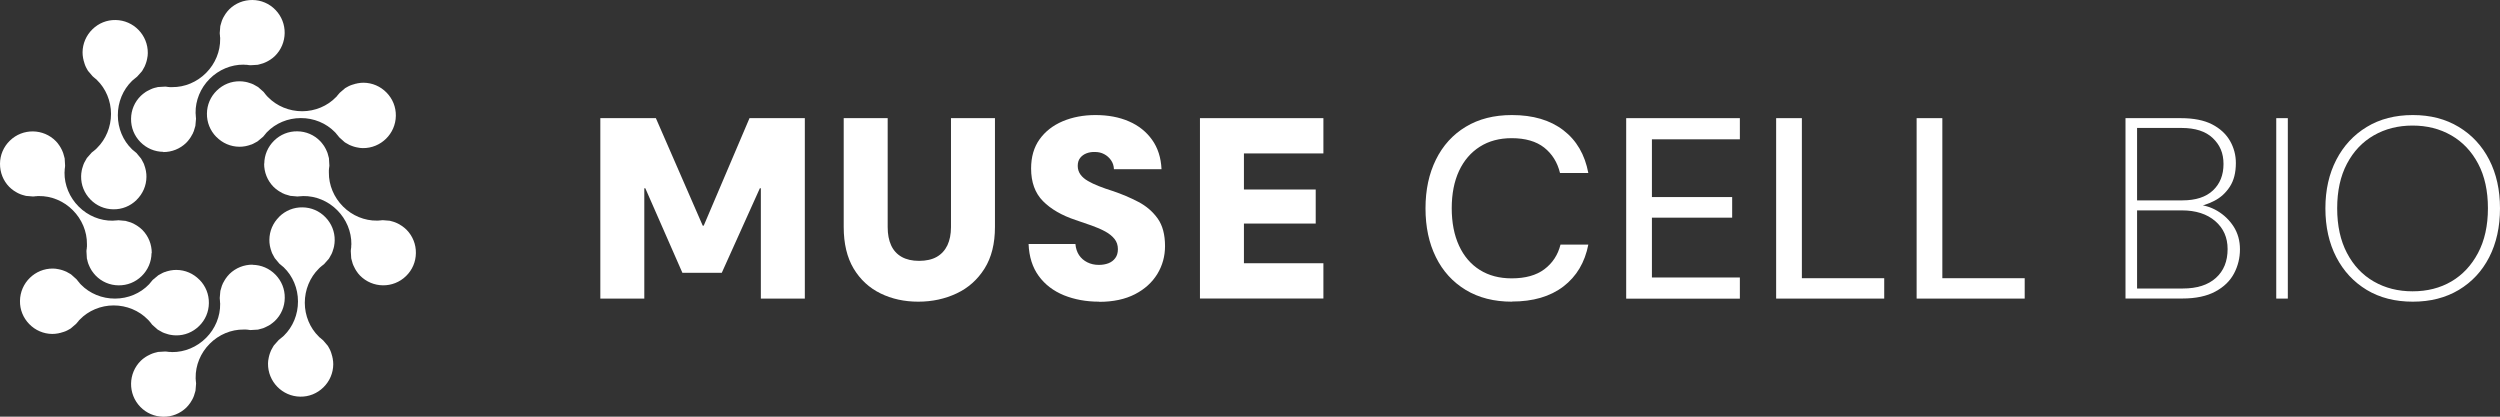 <svg xmlns="http://www.w3.org/2000/svg" width="234" height="39" viewBox="0 0 234 39" fill="none"><rect x="0" y="0" width="234" height="39" fill="#333333" stroke="none"/><g clip-path="url(#clip0_55_34)"><path d="M23.633 24.787C24.447 24.794 25.214 25.124 25.785 25.71C26.357 26.297 26.667 27.065 26.653 27.887C26.646 28.702 26.317 29.471 25.732 30.037C25.611 30.151 25.476 30.259 25.295 30.387C25.247 30.414 25.2 30.448 25.147 30.475C25.032 30.542 24.925 30.596 24.81 30.643C24.75 30.67 24.689 30.697 24.636 30.718C24.521 30.758 24.4 30.792 24.266 30.819C24.266 30.819 24.158 30.846 24.145 30.852L23.452 30.893C23.371 30.893 23.284 30.872 23.189 30.859H23.136C23.102 30.846 23.075 30.846 23.041 30.846C23.028 30.846 23.021 30.846 23.008 30.846H22.988H22.961C22.907 30.846 22.86 30.846 22.806 30.846C21.636 30.832 20.479 31.317 19.625 32.18C18.771 33.036 18.293 34.202 18.314 35.367V35.509L18.327 35.523V35.536C18.327 35.57 18.327 35.603 18.327 35.637L18.34 35.738C18.34 35.792 18.354 35.846 18.354 35.9L18.3 36.56C18.3 36.56 18.273 36.661 18.266 36.682C18.226 36.837 18.192 36.958 18.152 37.059C18.132 37.12 18.105 37.174 18.078 37.234C18.031 37.342 17.971 37.45 17.896 37.565L17.883 37.585C17.856 37.625 17.836 37.666 17.809 37.706C17.681 37.888 17.567 38.023 17.453 38.137C16.867 38.71 16.094 39.02 15.28 39.007C14.466 38.993 13.7 38.67 13.135 38.084C11.958 36.877 11.985 34.936 13.189 33.757C13.303 33.642 13.444 33.535 13.626 33.413C13.659 33.393 13.693 33.373 13.727 33.352L13.78 33.319C13.881 33.258 13.996 33.204 14.103 33.157C14.164 33.13 14.224 33.103 14.285 33.083C14.393 33.042 14.514 33.009 14.662 32.975C14.688 32.975 14.715 32.962 14.742 32.955C14.756 32.955 14.776 32.948 14.789 32.941L15.469 32.901C15.569 32.901 15.677 32.921 15.778 32.935C15.812 32.935 15.838 32.935 15.865 32.941C15.879 32.941 15.886 32.941 15.899 32.941H15.96C16.013 32.948 16.061 32.955 16.108 32.955C17.278 32.968 18.441 32.483 19.295 31.62C20.15 30.765 20.627 29.599 20.607 28.433V28.399L20.6 28.366C20.6 28.332 20.593 28.298 20.593 28.258C20.593 28.224 20.593 28.183 20.587 28.15C20.587 28.123 20.587 28.082 20.58 28.049C20.58 27.995 20.567 27.948 20.567 27.894L20.627 27.22L20.661 27.112C20.694 26.97 20.735 26.849 20.775 26.728C20.795 26.674 20.822 26.62 20.849 26.566V26.546C20.91 26.438 20.97 26.33 21.031 26.222C21.064 26.169 21.091 26.121 21.125 26.074C21.246 25.899 21.36 25.764 21.481 25.643C22.06 25.077 22.833 24.767 23.647 24.773L23.633 24.787Z" fill="white"></path><path d="M18.683 26.195C19.255 26.782 19.564 27.557 19.551 28.372C19.544 29.188 19.215 29.956 18.63 30.522C18.044 31.095 17.278 31.405 16.464 31.391C16.296 31.391 16.128 31.371 15.906 31.331C15.852 31.317 15.798 31.304 15.738 31.29C15.61 31.257 15.495 31.216 15.381 31.176C15.321 31.149 15.26 31.129 15.206 31.102C15.099 31.048 14.984 30.987 14.87 30.913C14.87 30.913 14.776 30.859 14.762 30.852L14.245 30.394C14.191 30.333 14.137 30.259 14.083 30.185L14.05 30.145C14.05 30.145 14.009 30.098 13.989 30.077C13.982 30.07 13.976 30.057 13.969 30.05L13.955 30.03L13.935 30.01C13.902 29.969 13.868 29.936 13.828 29.902C13.007 29.066 11.85 28.588 10.64 28.588C9.436 28.588 8.272 29.073 7.465 29.916L7.364 30.017V30.037C7.364 30.037 7.358 30.044 7.351 30.05C7.331 30.077 7.304 30.098 7.284 30.124L7.223 30.198C7.19 30.239 7.156 30.286 7.116 30.32L6.611 30.751C6.611 30.751 6.524 30.798 6.504 30.812C6.362 30.893 6.255 30.953 6.154 30.994C6.093 31.021 6.033 31.041 5.972 31.061C5.865 31.102 5.744 31.135 5.609 31.169H5.582C5.535 31.189 5.495 31.196 5.448 31.203C5.232 31.243 5.058 31.257 4.889 31.257C4.076 31.25 3.309 30.92 2.737 30.333C2.166 29.747 1.856 28.979 1.87 28.163C1.89 26.479 3.275 25.117 4.963 25.137C5.125 25.137 5.3 25.158 5.515 25.205C5.555 25.212 5.596 25.225 5.629 25.232L5.69 25.245C5.804 25.279 5.925 25.313 6.033 25.36C6.093 25.387 6.154 25.407 6.214 25.434C6.315 25.481 6.423 25.542 6.551 25.623C6.578 25.636 6.598 25.65 6.618 25.663C6.631 25.67 6.645 25.677 6.658 25.69L7.163 26.142C7.23 26.216 7.29 26.303 7.358 26.384C7.378 26.411 7.398 26.431 7.418 26.451C7.425 26.458 7.432 26.465 7.438 26.479L7.472 26.526C7.506 26.566 7.539 26.6 7.573 26.634C8.393 27.476 9.557 27.954 10.768 27.948C11.978 27.948 13.135 27.462 13.942 26.62L13.969 26.593L13.989 26.566C13.989 26.566 14.036 26.512 14.056 26.485C14.083 26.458 14.103 26.431 14.123 26.404C14.144 26.384 14.164 26.35 14.191 26.323C14.224 26.283 14.258 26.243 14.292 26.202L14.809 25.771L14.904 25.717C15.025 25.643 15.139 25.582 15.253 25.528C15.307 25.501 15.361 25.488 15.421 25.461H15.442C15.556 25.414 15.67 25.38 15.791 25.353C15.852 25.34 15.906 25.326 15.966 25.313C16.175 25.279 16.35 25.259 16.524 25.265C17.338 25.272 18.098 25.602 18.67 26.189L18.683 26.195Z" fill="white"></path><path d="M14.184 23.682C14.177 24.497 13.848 25.265 13.263 25.838C12.678 26.411 11.911 26.721 11.09 26.708C10.277 26.701 9.51 26.371 8.945 25.784C8.831 25.663 8.723 25.528 8.595 25.346C8.568 25.299 8.535 25.252 8.508 25.198C8.44 25.084 8.387 24.976 8.34 24.861C8.313 24.8 8.286 24.74 8.266 24.686C8.225 24.571 8.192 24.45 8.165 24.315C8.165 24.315 8.138 24.207 8.131 24.194L8.091 23.5C8.091 23.419 8.111 23.331 8.124 23.237V23.183C8.138 23.149 8.138 23.122 8.138 23.089C8.138 23.075 8.138 23.068 8.138 23.055V23.035V23.008C8.138 22.954 8.138 22.907 8.138 22.853C8.151 21.68 7.667 20.521 6.806 19.665C5.952 18.809 4.789 18.331 3.625 18.351H3.484L3.47 18.364H3.457C3.423 18.364 3.39 18.364 3.356 18.364L3.255 18.378C3.201 18.378 3.148 18.391 3.094 18.391L2.435 18.337C2.435 18.337 2.334 18.311 2.314 18.304C2.159 18.263 2.038 18.23 1.937 18.189C1.876 18.169 1.823 18.142 1.762 18.115C1.654 18.068 1.547 18.007 1.433 17.933L1.412 17.92C1.372 17.893 1.332 17.872 1.291 17.846C1.11 17.718 0.975 17.603 0.861 17.488C0.296 16.909 -0.007 16.134 -1.2355e-05 15.318C0.007 14.503 0.336 13.735 0.921 13.168C2.125 11.989 4.062 12.016 5.239 13.222C5.353 13.337 5.461 13.479 5.582 13.66C5.602 13.694 5.622 13.728 5.643 13.761L5.676 13.815C5.737 13.916 5.791 14.031 5.838 14.139C5.865 14.2 5.892 14.26 5.912 14.321C5.952 14.429 5.986 14.55 6.019 14.698C6.019 14.725 6.033 14.752 6.039 14.779C6.039 14.793 6.046 14.813 6.053 14.826L6.093 15.507C6.093 15.608 6.073 15.716 6.06 15.817C6.06 15.851 6.06 15.878 6.053 15.905C6.053 15.918 6.053 15.925 6.053 15.938V15.999C6.046 16.053 6.039 16.1 6.039 16.147C6.026 17.32 6.51 18.486 7.371 19.342C8.225 20.198 9.389 20.676 10.552 20.656H10.586L10.62 20.649C10.653 20.649 10.687 20.642 10.727 20.642C10.761 20.642 10.801 20.642 10.835 20.636C10.862 20.636 10.902 20.636 10.936 20.629C10.989 20.629 11.037 20.615 11.09 20.615L11.763 20.676L11.87 20.71C12.012 20.743 12.133 20.784 12.254 20.824C12.308 20.845 12.361 20.871 12.415 20.898H12.435C12.543 20.959 12.651 21.02 12.758 21.08C12.812 21.114 12.859 21.141 12.906 21.175C13.081 21.296 13.216 21.411 13.337 21.532C13.902 22.111 14.211 22.887 14.204 23.702L14.184 23.682Z" fill="white"></path><path d="M12.778 18.722C12.193 19.294 11.42 19.605 10.606 19.591C9.792 19.584 9.026 19.254 8.461 18.668C7.889 18.081 7.58 17.313 7.593 16.498C7.593 16.329 7.613 16.161 7.654 15.938C7.667 15.884 7.681 15.831 7.694 15.77C7.728 15.642 7.768 15.527 7.808 15.413C7.835 15.352 7.855 15.291 7.882 15.237C7.936 15.13 7.997 15.015 8.071 14.9C8.071 14.9 8.124 14.806 8.131 14.793L8.588 14.274C8.649 14.22 8.723 14.166 8.797 14.112L8.837 14.078C8.837 14.078 8.884 14.038 8.905 14.018C8.911 14.011 8.925 14.004 8.931 13.997L8.952 13.984L8.972 13.964C9.012 13.93 9.046 13.896 9.079 13.856C9.913 13.034 10.391 11.874 10.391 10.662C10.391 9.455 9.907 8.289 9.066 7.481L8.965 7.379H8.945C8.945 7.379 8.938 7.373 8.931 7.366C8.905 7.346 8.884 7.319 8.857 7.299L8.783 7.238C8.743 7.204 8.696 7.171 8.662 7.13L8.232 6.625C8.232 6.625 8.185 6.537 8.171 6.517C8.091 6.375 8.03 6.267 7.99 6.166C7.963 6.106 7.943 6.045 7.923 5.984C7.882 5.877 7.849 5.755 7.815 5.621V5.594C7.795 5.546 7.788 5.506 7.781 5.459C7.741 5.243 7.728 5.068 7.728 4.899C7.734 4.084 8.064 3.316 8.649 2.743C9.234 2.17 10.001 1.86 10.815 1.874C12.496 1.894 13.854 3.282 13.834 4.974C13.834 5.135 13.814 5.311 13.767 5.526C13.76 5.567 13.747 5.607 13.74 5.641L13.727 5.701C13.693 5.816 13.659 5.937 13.612 6.045C13.585 6.106 13.565 6.166 13.538 6.227C13.491 6.328 13.431 6.436 13.35 6.564C13.337 6.591 13.323 6.611 13.31 6.631C13.303 6.645 13.296 6.658 13.283 6.672L12.832 7.177C12.758 7.245 12.671 7.305 12.59 7.373C12.563 7.393 12.543 7.413 12.523 7.433C12.516 7.44 12.509 7.447 12.496 7.454L12.449 7.487C12.409 7.521 12.375 7.555 12.341 7.588C11.501 8.411 11.023 9.576 11.03 10.79C11.03 12.003 11.514 13.162 12.355 13.97L12.382 13.997L12.409 14.018C12.409 14.018 12.462 14.065 12.489 14.085C12.516 14.112 12.543 14.132 12.57 14.152C12.59 14.173 12.624 14.193 12.651 14.22C12.691 14.254 12.731 14.287 12.772 14.321L13.202 14.84L13.256 14.934C13.33 15.056 13.39 15.17 13.444 15.285C13.471 15.338 13.485 15.392 13.511 15.453V15.473C13.559 15.588 13.592 15.702 13.619 15.824C13.633 15.884 13.646 15.938 13.659 15.999C13.693 16.208 13.713 16.383 13.707 16.558C13.7 17.374 13.37 18.135 12.785 18.708L12.778 18.722Z" fill="white"></path><path d="M15.287 14.213C14.473 14.206 13.707 13.876 13.135 13.29C12.563 12.704 12.254 11.935 12.267 11.113C12.274 10.298 12.604 9.529 13.189 8.963C13.31 8.849 13.444 8.741 13.626 8.613C13.673 8.586 13.72 8.552 13.774 8.525C13.888 8.458 13.996 8.404 14.11 8.357C14.171 8.33 14.231 8.303 14.285 8.283C14.399 8.242 14.52 8.208 14.655 8.181C14.655 8.181 14.762 8.154 14.776 8.148L15.469 8.107C15.549 8.107 15.637 8.128 15.731 8.141H15.785C15.818 8.154 15.845 8.154 15.879 8.154C15.892 8.154 15.899 8.154 15.912 8.154H15.933H15.96C16.013 8.154 16.061 8.154 16.114 8.154C17.285 8.168 18.441 7.683 19.295 6.82C20.15 5.964 20.627 4.798 20.607 3.632V3.491L20.593 3.477V3.464C20.593 3.43 20.593 3.397 20.593 3.363L20.58 3.262C20.58 3.208 20.567 3.154 20.567 3.1L20.62 2.44C20.62 2.44 20.647 2.339 20.654 2.318C20.694 2.163 20.728 2.042 20.768 1.941C20.788 1.88 20.815 1.826 20.842 1.766C20.889 1.658 20.95 1.55 21.024 1.435L21.037 1.415C21.064 1.375 21.084 1.334 21.111 1.294C21.239 1.112 21.353 0.977 21.468 0.863C22.046 0.297 22.82 -0.007 23.633 3.12809e-06C24.447 0.007 25.214 0.337 25.779 0.923C26.956 2.13 26.929 4.071 25.725 5.25C25.611 5.364 25.469 5.472 25.288 5.594C25.254 5.614 25.221 5.634 25.187 5.654L25.133 5.688C25.032 5.749 24.918 5.802 24.81 5.85C24.75 5.877 24.689 5.904 24.629 5.924C24.521 5.964 24.4 5.998 24.252 6.032C24.225 6.032 24.198 6.045 24.171 6.052C24.158 6.052 24.138 6.059 24.124 6.065L23.445 6.106C23.344 6.106 23.237 6.086 23.136 6.072C23.102 6.072 23.075 6.072 23.048 6.065C23.035 6.065 23.028 6.065 23.015 6.065H22.954C22.9 6.059 22.853 6.052 22.806 6.052C21.636 6.038 20.472 6.524 19.618 7.386C18.764 8.242 18.287 9.408 18.307 10.574V10.608L18.314 10.641C18.314 10.675 18.32 10.709 18.32 10.749C18.32 10.783 18.32 10.823 18.327 10.857C18.327 10.884 18.327 10.924 18.334 10.958C18.334 11.012 18.347 11.059 18.347 11.113L18.287 11.787L18.253 11.895C18.219 12.036 18.179 12.158 18.139 12.279C18.119 12.333 18.092 12.387 18.065 12.441V12.461C18.004 12.569 17.944 12.677 17.883 12.784C17.849 12.838 17.823 12.885 17.789 12.933C17.668 13.108 17.553 13.243 17.433 13.364C16.854 13.93 16.081 14.24 15.267 14.233L15.287 14.213Z" fill="white"></path><path d="M20.237 12.805C19.665 12.218 19.356 11.443 19.369 10.628C19.376 9.812 19.706 9.044 20.291 8.478C20.876 7.905 21.643 7.595 22.456 7.609C22.625 7.609 22.793 7.629 23.015 7.669C23.068 7.683 23.122 7.696 23.183 7.71C23.311 7.743 23.425 7.784 23.539 7.824C23.6 7.851 23.66 7.871 23.714 7.898C23.822 7.952 23.936 8.013 24.05 8.087C24.05 8.087 24.145 8.141 24.158 8.148L24.676 8.606C24.73 8.667 24.783 8.741 24.837 8.815L24.871 8.855C24.871 8.855 24.911 8.903 24.931 8.923C24.938 8.93 24.945 8.943 24.952 8.95L24.965 8.97L24.985 8.99C25.019 9.031 25.052 9.064 25.093 9.098C25.913 9.934 27.07 10.412 28.281 10.412C29.485 10.412 30.648 9.927 31.455 9.085L31.556 8.983V8.963C31.556 8.963 31.563 8.956 31.569 8.95C31.59 8.923 31.616 8.903 31.637 8.876L31.697 8.801C31.731 8.761 31.765 8.714 31.805 8.68L32.309 8.249C32.309 8.249 32.397 8.202 32.417 8.188C32.558 8.107 32.666 8.047 32.767 8.006C32.827 7.979 32.888 7.959 32.948 7.939C33.056 7.898 33.177 7.865 33.311 7.831H33.338C33.385 7.811 33.426 7.804 33.473 7.797C33.688 7.757 33.863 7.743 34.031 7.743C34.845 7.75 35.611 8.08 36.183 8.667C36.755 9.253 37.064 10.021 37.051 10.837C37.031 12.521 35.645 13.883 33.957 13.863C33.796 13.863 33.621 13.842 33.406 13.795C33.365 13.789 33.325 13.775 33.291 13.768L33.231 13.755C33.116 13.721 32.995 13.687 32.888 13.64C32.827 13.613 32.767 13.593 32.706 13.566C32.605 13.519 32.498 13.458 32.37 13.377C32.343 13.364 32.323 13.35 32.303 13.337C32.289 13.33 32.276 13.323 32.262 13.31L31.758 12.858C31.691 12.784 31.63 12.697 31.563 12.616C31.543 12.589 31.522 12.569 31.502 12.549C31.495 12.542 31.489 12.535 31.482 12.521L31.448 12.474C31.415 12.434 31.381 12.4 31.348 12.367C30.527 11.524 29.363 11.046 28.153 11.052C26.942 11.052 25.785 11.538 24.979 12.38L24.952 12.407L24.931 12.434C24.931 12.434 24.884 12.488 24.864 12.515C24.837 12.542 24.817 12.569 24.797 12.596C24.777 12.616 24.756 12.65 24.73 12.677C24.696 12.717 24.662 12.757 24.629 12.798L24.111 13.229L24.017 13.283C23.896 13.357 23.781 13.418 23.667 13.472C23.613 13.499 23.559 13.512 23.499 13.539H23.479C23.364 13.586 23.25 13.62 23.129 13.647C23.068 13.66 23.015 13.674 22.954 13.687C22.746 13.721 22.571 13.741 22.396 13.735C21.582 13.728 20.822 13.398 20.25 12.811L20.237 12.805Z" fill="white"></path><path d="M24.736 15.318C24.743 14.503 25.073 13.735 25.658 13.162C26.243 12.589 27.01 12.279 27.83 12.292C28.644 12.299 29.411 12.629 29.976 13.216C30.09 13.337 30.198 13.472 30.325 13.654C30.352 13.701 30.386 13.748 30.413 13.802C30.48 13.916 30.534 14.024 30.581 14.139C30.608 14.2 30.635 14.26 30.655 14.314C30.695 14.429 30.729 14.55 30.756 14.685C30.756 14.685 30.783 14.793 30.789 14.806L30.83 15.5C30.83 15.581 30.809 15.669 30.796 15.763V15.817C30.783 15.851 30.783 15.878 30.783 15.911C30.783 15.925 30.783 15.932 30.783 15.945V15.965V15.992C30.783 16.046 30.783 16.093 30.783 16.147C30.769 17.32 31.253 18.479 32.114 19.335C32.968 20.191 34.132 20.669 35.295 20.649H35.437L35.45 20.636H35.464C35.497 20.636 35.531 20.636 35.564 20.636L35.665 20.622C35.719 20.622 35.773 20.609 35.827 20.609L36.486 20.663C36.486 20.663 36.587 20.689 36.607 20.696C36.761 20.737 36.883 20.77 36.983 20.811C37.044 20.831 37.098 20.858 37.158 20.885C37.266 20.932 37.374 20.993 37.488 21.067L37.508 21.08C37.548 21.107 37.589 21.128 37.629 21.154C37.811 21.282 37.945 21.397 38.06 21.512C38.631 22.098 38.941 22.873 38.927 23.688C38.92 24.504 38.591 25.272 38.006 25.838C36.802 27.018 34.865 26.991 33.688 25.784C33.574 25.67 33.466 25.528 33.345 25.346C33.325 25.313 33.305 25.279 33.285 25.245L33.251 25.191C33.19 25.09 33.136 24.976 33.089 24.868C33.062 24.807 33.036 24.747 33.015 24.686C32.975 24.578 32.941 24.457 32.908 24.308C32.908 24.282 32.894 24.255 32.888 24.228C32.888 24.214 32.881 24.194 32.874 24.18L32.834 23.5C32.834 23.399 32.854 23.291 32.867 23.19C32.867 23.156 32.867 23.129 32.874 23.102C32.874 23.089 32.874 23.082 32.874 23.068V23.008C32.881 22.954 32.888 22.907 32.888 22.86C32.901 21.687 32.417 20.521 31.556 19.665C30.702 18.809 29.538 18.331 28.375 18.351H28.341L28.308 18.358C28.274 18.358 28.24 18.364 28.2 18.364C28.166 18.364 28.126 18.364 28.092 18.371C28.066 18.371 28.025 18.371 27.991 18.378C27.938 18.378 27.891 18.391 27.837 18.391L27.164 18.331L27.057 18.297C26.915 18.263 26.794 18.223 26.673 18.183C26.619 18.162 26.566 18.135 26.512 18.108H26.492C26.384 18.048 26.276 17.987 26.169 17.926C26.115 17.893 26.068 17.866 26.021 17.832C25.846 17.711 25.712 17.596 25.59 17.475C25.026 16.895 24.716 16.12 24.723 15.305L24.736 15.318Z" fill="white"></path><path d="M26.142 20.278C26.727 19.706 27.5 19.395 28.314 19.409C29.128 19.416 29.895 19.746 30.46 20.332C31.031 20.919 31.341 21.687 31.327 22.502C31.327 22.671 31.307 22.839 31.267 23.062C31.253 23.116 31.24 23.169 31.226 23.23C31.193 23.358 31.152 23.473 31.112 23.587C31.085 23.648 31.065 23.709 31.038 23.763C30.984 23.87 30.924 23.985 30.85 24.099C30.85 24.099 30.796 24.194 30.789 24.207L30.332 24.726C30.271 24.78 30.197 24.834 30.123 24.888L30.083 24.922C30.083 24.922 30.036 24.962 30.016 24.982C30.009 24.989 29.996 24.996 29.989 25.003L29.969 25.016L29.949 25.036C29.908 25.07 29.875 25.104 29.841 25.144C29.007 25.966 28.529 27.125 28.529 28.338C28.529 29.545 29.014 30.711 29.854 31.519L29.955 31.62H29.976C29.976 31.62 29.982 31.627 29.989 31.634C30.016 31.654 30.036 31.681 30.063 31.701L30.137 31.762C30.177 31.796 30.224 31.829 30.258 31.87L30.688 32.375C30.688 32.375 30.735 32.463 30.749 32.483C30.83 32.625 30.89 32.733 30.93 32.834C30.957 32.894 30.978 32.955 30.998 33.016C31.038 33.123 31.072 33.245 31.105 33.38V33.406C31.126 33.454 31.132 33.494 31.139 33.541C31.179 33.757 31.193 33.932 31.193 34.101C31.186 34.916 30.857 35.684 30.271 36.257C29.686 36.83 28.92 37.14 28.106 37.127C26.424 37.106 25.066 35.718 25.086 34.026C25.086 33.865 25.106 33.69 25.153 33.474C25.16 33.433 25.174 33.393 25.18 33.359L25.194 33.299C25.227 33.184 25.261 33.063 25.308 32.955C25.335 32.894 25.355 32.834 25.382 32.773C25.429 32.672 25.49 32.564 25.57 32.436C25.584 32.409 25.597 32.389 25.611 32.369C25.617 32.355 25.624 32.342 25.638 32.328L26.088 31.823C26.162 31.755 26.25 31.695 26.33 31.627C26.357 31.607 26.377 31.587 26.398 31.567C26.404 31.56 26.411 31.553 26.424 31.546L26.471 31.513C26.512 31.479 26.546 31.445 26.579 31.412C27.42 30.589 27.897 29.424 27.891 28.21C27.891 26.997 27.406 25.838 26.566 25.03L26.539 25.003L26.512 24.982C26.512 24.982 26.458 24.935 26.431 24.915C26.404 24.888 26.377 24.868 26.351 24.848C26.33 24.827 26.297 24.807 26.27 24.78C26.229 24.747 26.189 24.713 26.149 24.679L25.718 24.16L25.665 24.066C25.59 23.945 25.53 23.83 25.476 23.715C25.449 23.662 25.436 23.608 25.409 23.547V23.527C25.362 23.412 25.328 23.298 25.301 23.176C25.288 23.116 25.274 23.062 25.261 23.001C25.227 22.792 25.207 22.617 25.214 22.442C25.221 21.626 25.55 20.865 26.135 20.292L26.142 20.278Z" fill="white"></path><path d="M56.191 27.948V11.059H61.39L65.775 21.121H65.869L70.154 11.059H75.332V27.948H71.216V17.623H71.122L67.558 25.535H63.872L60.402 17.623H60.307V27.948H56.191Z" fill="white"></path><path d="M85.952 28.237C84.654 28.237 83.47 27.981 82.414 27.462C81.358 26.944 80.518 26.169 79.899 25.137C79.28 24.099 78.971 22.799 78.971 21.242V11.059H83.087V21.262C83.087 21.923 83.194 22.489 83.409 22.961C83.625 23.432 83.954 23.796 84.398 24.046C84.842 24.295 85.38 24.416 86.026 24.416C86.671 24.416 87.236 24.295 87.674 24.046C88.117 23.796 88.447 23.432 88.676 22.961C88.897 22.489 89.012 21.916 89.012 21.262V11.059H93.128V21.242C93.128 22.806 92.805 24.099 92.153 25.137C91.5 26.175 90.633 26.95 89.543 27.462C88.454 27.975 87.257 28.237 85.959 28.237H85.952Z" fill="white"></path><path d="M102.873 28.237C101.669 28.237 100.573 28.035 99.584 27.638C98.596 27.233 97.809 26.634 97.224 25.831C96.639 25.03 96.323 24.032 96.275 22.839H100.66C100.694 23.244 100.808 23.587 100.997 23.877C101.192 24.167 101.447 24.389 101.77 24.551C102.093 24.713 102.449 24.794 102.853 24.794C103.189 24.794 103.492 24.74 103.754 24.639C104.016 24.538 104.232 24.376 104.393 24.153C104.554 23.938 104.635 23.662 104.635 23.318C104.635 22.947 104.528 22.63 104.319 22.367C104.111 22.105 103.821 21.869 103.451 21.667C103.082 21.465 102.658 21.282 102.187 21.114C101.716 20.946 101.212 20.77 100.681 20.595C99.383 20.164 98.36 19.571 97.621 18.823C96.881 18.075 96.511 17.057 96.511 15.77C96.511 14.691 96.773 13.782 97.304 13.04C97.836 12.299 98.555 11.74 99.47 11.349C100.385 10.965 101.407 10.769 102.53 10.769C103.721 10.769 104.763 10.965 105.671 11.362C106.579 11.753 107.298 12.333 107.837 13.088C108.375 13.842 108.67 14.759 108.718 15.837H104.265C104.252 15.514 104.158 15.237 103.99 14.995C103.821 14.752 103.606 14.563 103.351 14.429C103.095 14.294 102.813 14.226 102.51 14.226C102.221 14.213 101.952 14.254 101.703 14.348C101.454 14.442 101.252 14.591 101.104 14.779C100.95 14.975 100.876 15.224 100.876 15.527C100.876 15.831 100.963 16.1 101.131 16.336C101.299 16.572 101.535 16.767 101.831 16.942C102.127 17.111 102.47 17.273 102.866 17.428C103.256 17.583 103.68 17.731 104.131 17.872C104.998 18.162 105.805 18.506 106.552 18.897C107.298 19.288 107.897 19.807 108.361 20.454C108.818 21.101 109.047 21.956 109.047 23.035C109.047 23.985 108.805 24.854 108.327 25.643C107.843 26.431 107.151 27.065 106.236 27.537C105.321 28.008 104.205 28.251 102.887 28.251L102.873 28.237Z" fill="white"></path><path d="M112.316 27.948V11.059H123.87V14.361H116.432V17.738H123.15V20.925H116.432V24.639H123.87V27.941H112.316V27.948Z" fill="white"></path><path d="M141.518 28.237C139.85 28.237 138.411 27.873 137.193 27.139C135.983 26.404 135.048 25.387 134.402 24.073C133.75 22.765 133.427 21.235 133.427 19.503C133.427 17.771 133.75 16.262 134.402 14.941C135.055 13.62 135.983 12.596 137.193 11.868C138.404 11.133 139.843 10.769 141.518 10.769C143.495 10.769 145.096 11.241 146.333 12.191C147.571 13.142 148.344 14.476 148.667 16.194H146.017C145.775 15.197 145.284 14.409 144.538 13.815C143.791 13.229 142.775 12.933 141.491 12.933C140.348 12.933 139.359 13.195 138.518 13.728C137.678 14.26 137.025 15.015 136.568 15.992C136.11 16.976 135.882 18.142 135.882 19.49C135.882 20.838 136.11 22.01 136.568 23.001C137.025 23.992 137.678 24.747 138.518 25.272C139.359 25.798 140.354 26.054 141.491 26.054C142.775 26.054 143.798 25.771 144.558 25.198C145.318 24.625 145.822 23.857 146.064 22.893H148.667C148.344 24.564 147.564 25.872 146.333 26.815C145.096 27.759 143.495 28.224 141.518 28.224V28.237Z" fill="white"></path><path d="M152.211 27.948V11.059H162.851V13.04H154.619V18.445H162.131V20.373H154.619V25.973H162.851V27.954H152.211V27.948Z" fill="white"></path><path d="M166.247 27.948V11.059H168.655V26.04H176.363V27.948H166.247Z" fill="white"></path><path d="M179.396 27.948V11.059H181.803V26.04H189.511V27.948H179.396Z" fill="white"></path><path d="M198.947 27.948V11.059H204.125C205.329 11.059 206.304 11.255 207.051 11.639C207.797 12.023 208.356 12.542 208.726 13.182C209.095 13.829 209.277 14.516 209.277 15.258C209.277 16.161 209.089 16.895 208.712 17.475C208.335 18.054 207.851 18.499 207.253 18.802C206.661 19.106 206.035 19.308 205.376 19.402L205.544 19.16C206.251 19.173 206.916 19.369 207.542 19.739C208.167 20.11 208.678 20.602 209.069 21.208C209.459 21.822 209.66 22.529 209.66 23.331C209.66 24.133 209.479 24.888 209.109 25.589C208.739 26.29 208.161 26.856 207.36 27.287C206.567 27.718 205.531 27.941 204.267 27.941H198.947V27.948ZM200.03 18.755H204.267C205.518 18.755 206.473 18.445 207.132 17.825C207.791 17.205 208.12 16.383 208.12 15.352C208.12 14.321 207.784 13.566 207.118 12.926C206.452 12.292 205.477 11.976 204.193 11.976H200.03V18.755ZM200.03 27.004H204.314C205.645 27.004 206.674 26.674 207.407 26.014C208.14 25.353 208.504 24.457 208.504 23.311C208.504 22.233 208.12 21.363 207.347 20.696C206.573 20.029 205.531 19.692 204.219 19.692H200.03V27.004Z" fill="white"></path><path d="M213.057 27.948V11.059H214.14V27.948H213.057Z" fill="white"></path><path d="M225.842 28.237C224.187 28.237 222.755 27.873 221.531 27.139C220.314 26.404 219.359 25.387 218.679 24.073C218 22.765 217.657 21.235 217.657 19.503C217.657 17.771 218 16.268 218.679 14.954C219.359 13.64 220.314 12.616 221.531 11.881C222.748 11.14 224.187 10.769 225.842 10.769C227.496 10.769 228.909 11.14 230.14 11.881C231.37 12.623 232.319 13.647 232.991 14.954C233.664 16.262 234 17.785 234 19.503C234 21.222 233.664 22.765 232.991 24.073C232.319 25.387 231.364 26.404 230.14 27.139C228.909 27.873 227.476 28.237 225.842 28.237ZM225.815 27.267C227.18 27.267 228.384 26.964 229.44 26.35C230.489 25.737 231.323 24.848 231.942 23.682C232.561 22.516 232.87 21.121 232.87 19.497C232.87 17.872 232.567 16.477 231.955 15.325C231.343 14.173 230.509 13.283 229.44 12.67C228.371 12.056 227.167 11.753 225.815 11.753C224.463 11.753 223.259 12.056 222.19 12.67C221.121 13.283 220.287 14.166 219.675 15.325C219.063 16.484 218.76 17.872 218.76 19.497C218.76 21.121 219.063 22.516 219.675 23.682C220.287 24.848 221.121 25.737 222.19 26.35C223.259 26.964 224.463 27.267 225.815 27.267Z" fill="white"></path></g><defs><clipPath id="clip0_55_34"><rect width="234" height="39" fill="white"></rect></clipPath></defs></svg>